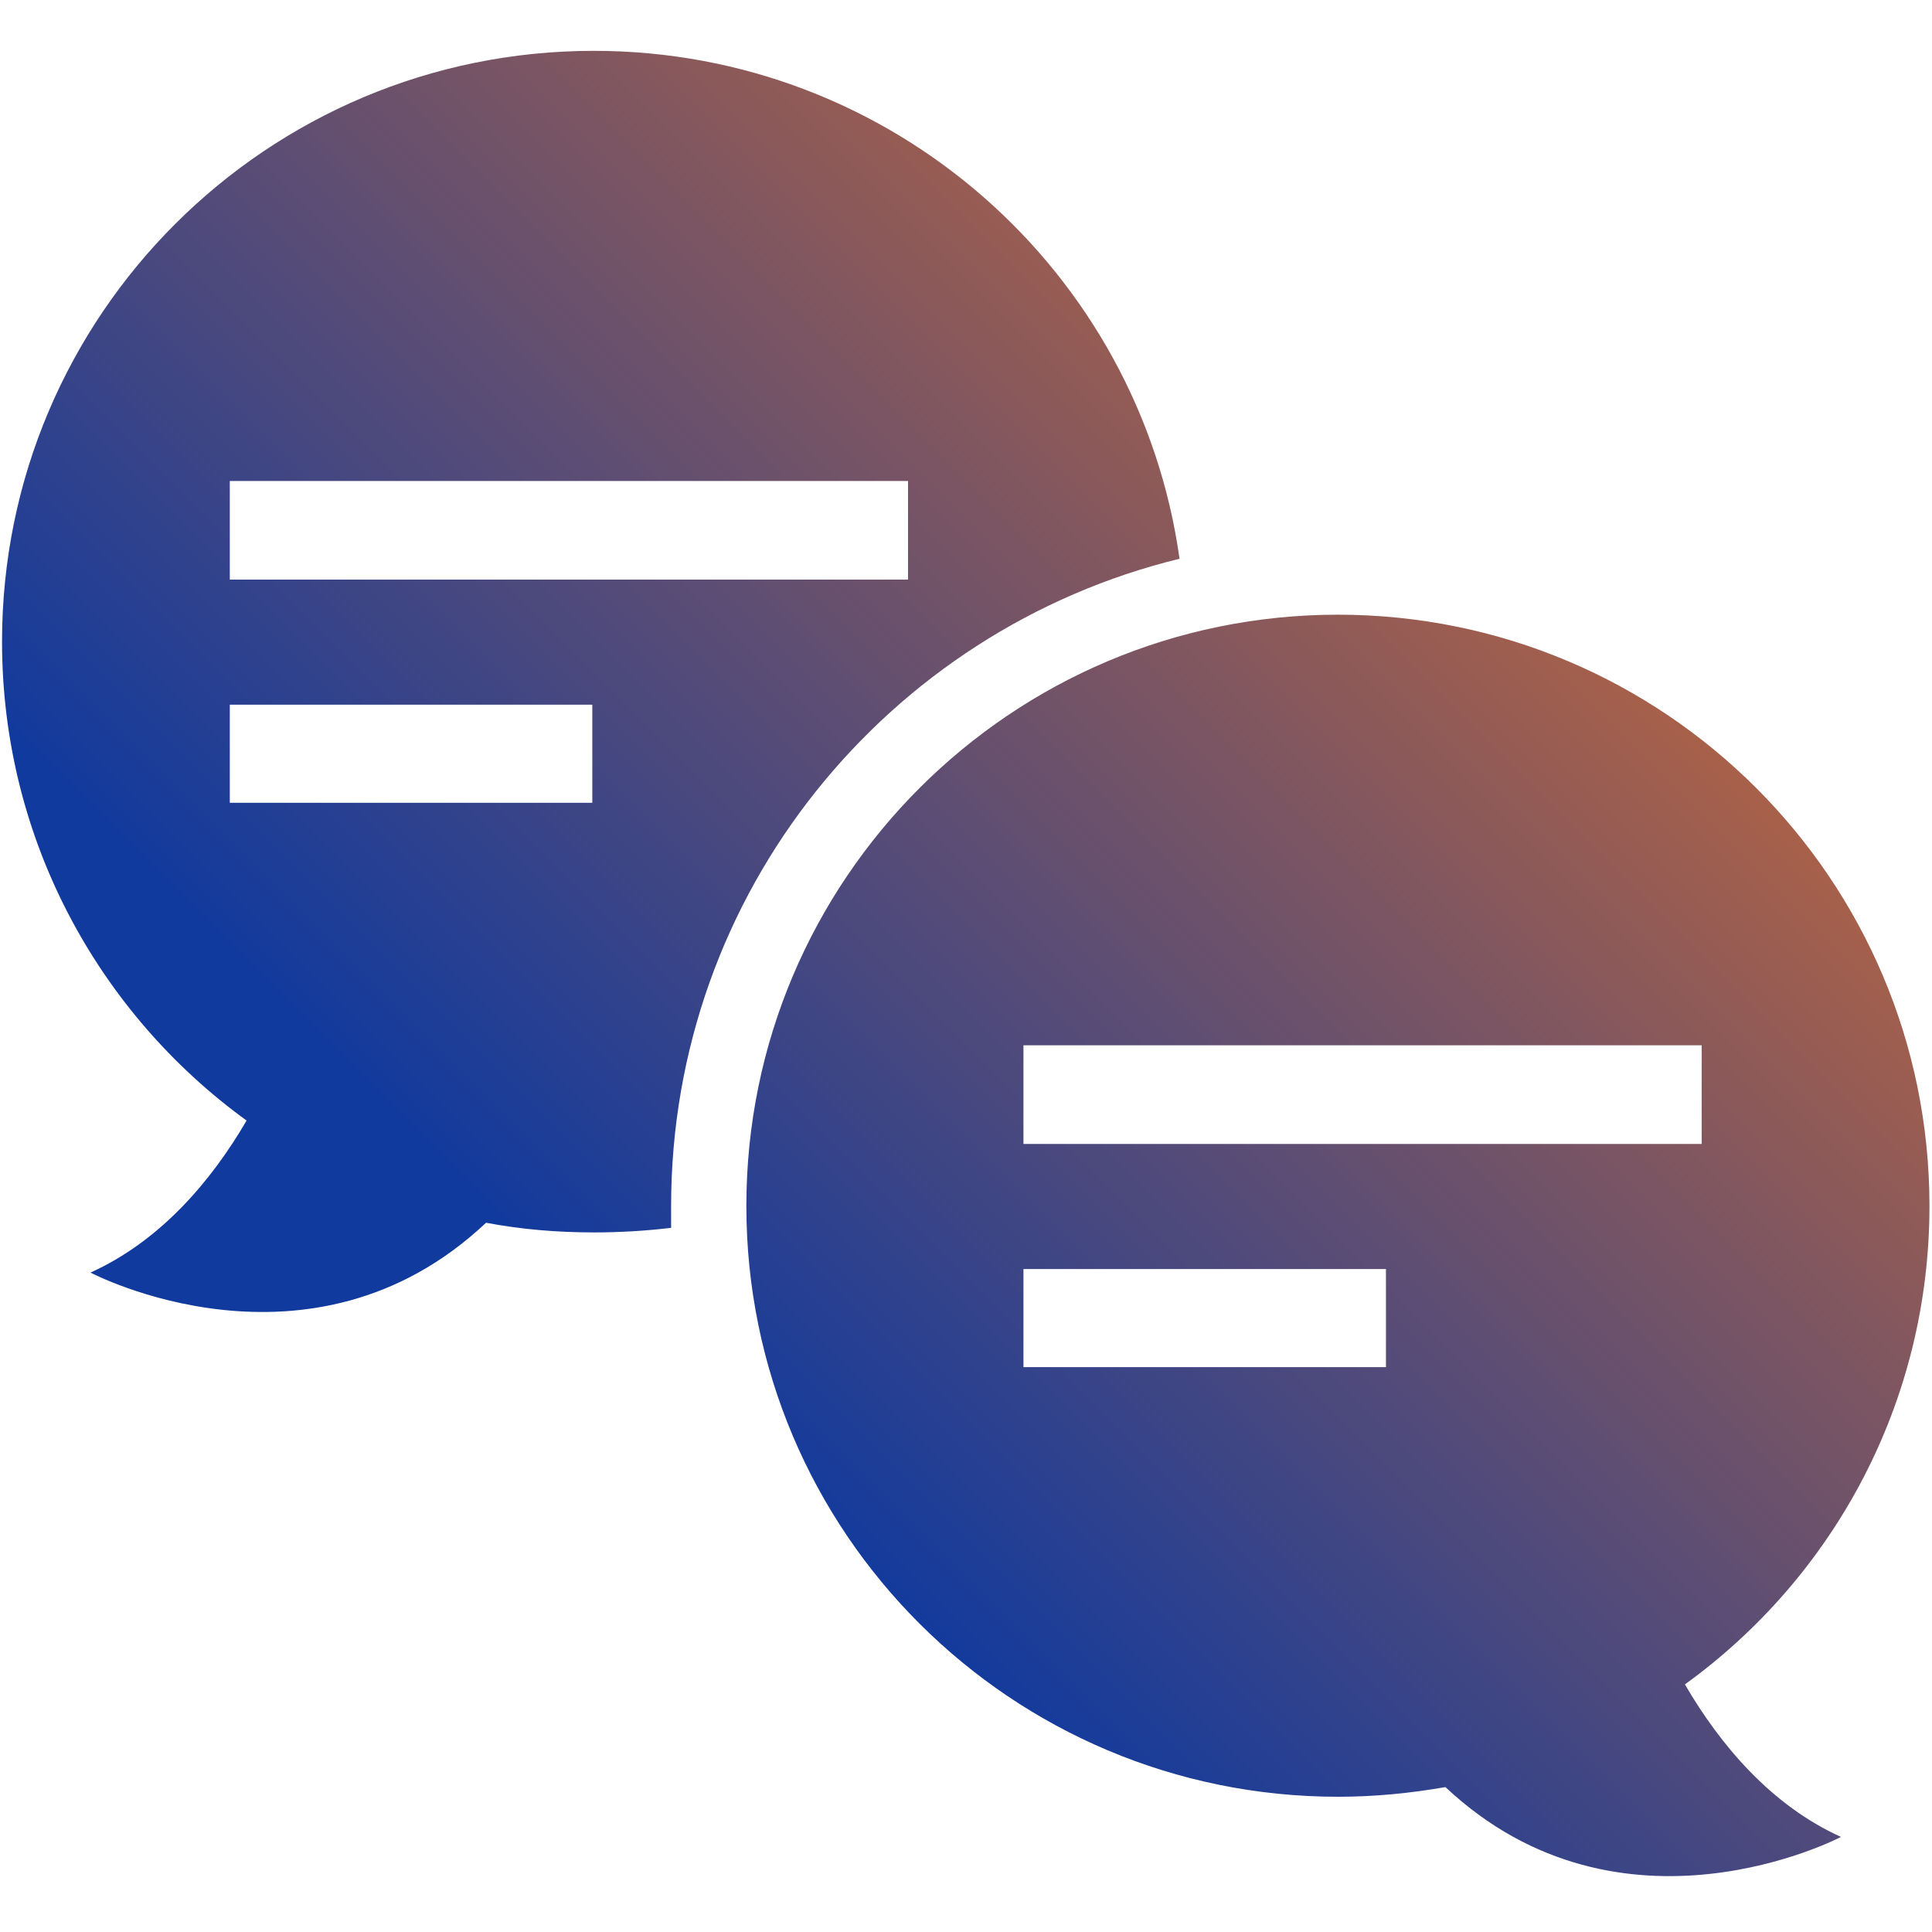 <svg version="1.2" xmlns="http://www.w3.org/2000/svg" viewBox="0 0 380 380" width="380" height="380"><defs><linearGradient id="P" gradientUnits="userSpaceOnUse"/><linearGradient id="g1" x1="10.5" y1="369" x2="369.5" y2="10" href="#P"><stop offset=".3" stop-color="#113a9e"/><stop offset="1" stop-color="#f4741f"/></linearGradient></defs><style>.A{fill:url(#g1)}</style><path fill-rule="evenodd" class="A" d="m263.1 120.9c64.3 0 116.4 52.1 116.4 116.3 0 38.7-18.9 73-48.1 94.1 7 12 17 23.8 30.7 30 0 0-43.2 22.7-77.8-9.8-6.9 1.2-13.9 1.9-21.1 1.9-64.3 0-116.4-52-116.4-116.2 0-64.2 52.1-116.3 116.4-116.3zm-61.8 104.1h133.4v-19.4h-133.4zm0 43.9h71.3v-19.3h-71.3zm30.7-159c-57.4 14-100 65.6-100 127.3q0 2.1 0 4.3-7.5 0.9-15.2 0.9c-7.3 0-14.3-0.6-21.2-1.9-34.6 32.6-77.8 9.8-77.8 9.8 13.7-6.2 23.7-17.9 30.7-29.9-29.1-21.1-48.1-55.4-48.1-94.2 0-64.2 52.1-116.2 116.4-116.2 58.7 0 107.3 43.4 115.2 99.9zm-186.8 48h71.3v-19.3h-71.3zm0-43.9h133.4v-19.4h-133.4z"/></svg>